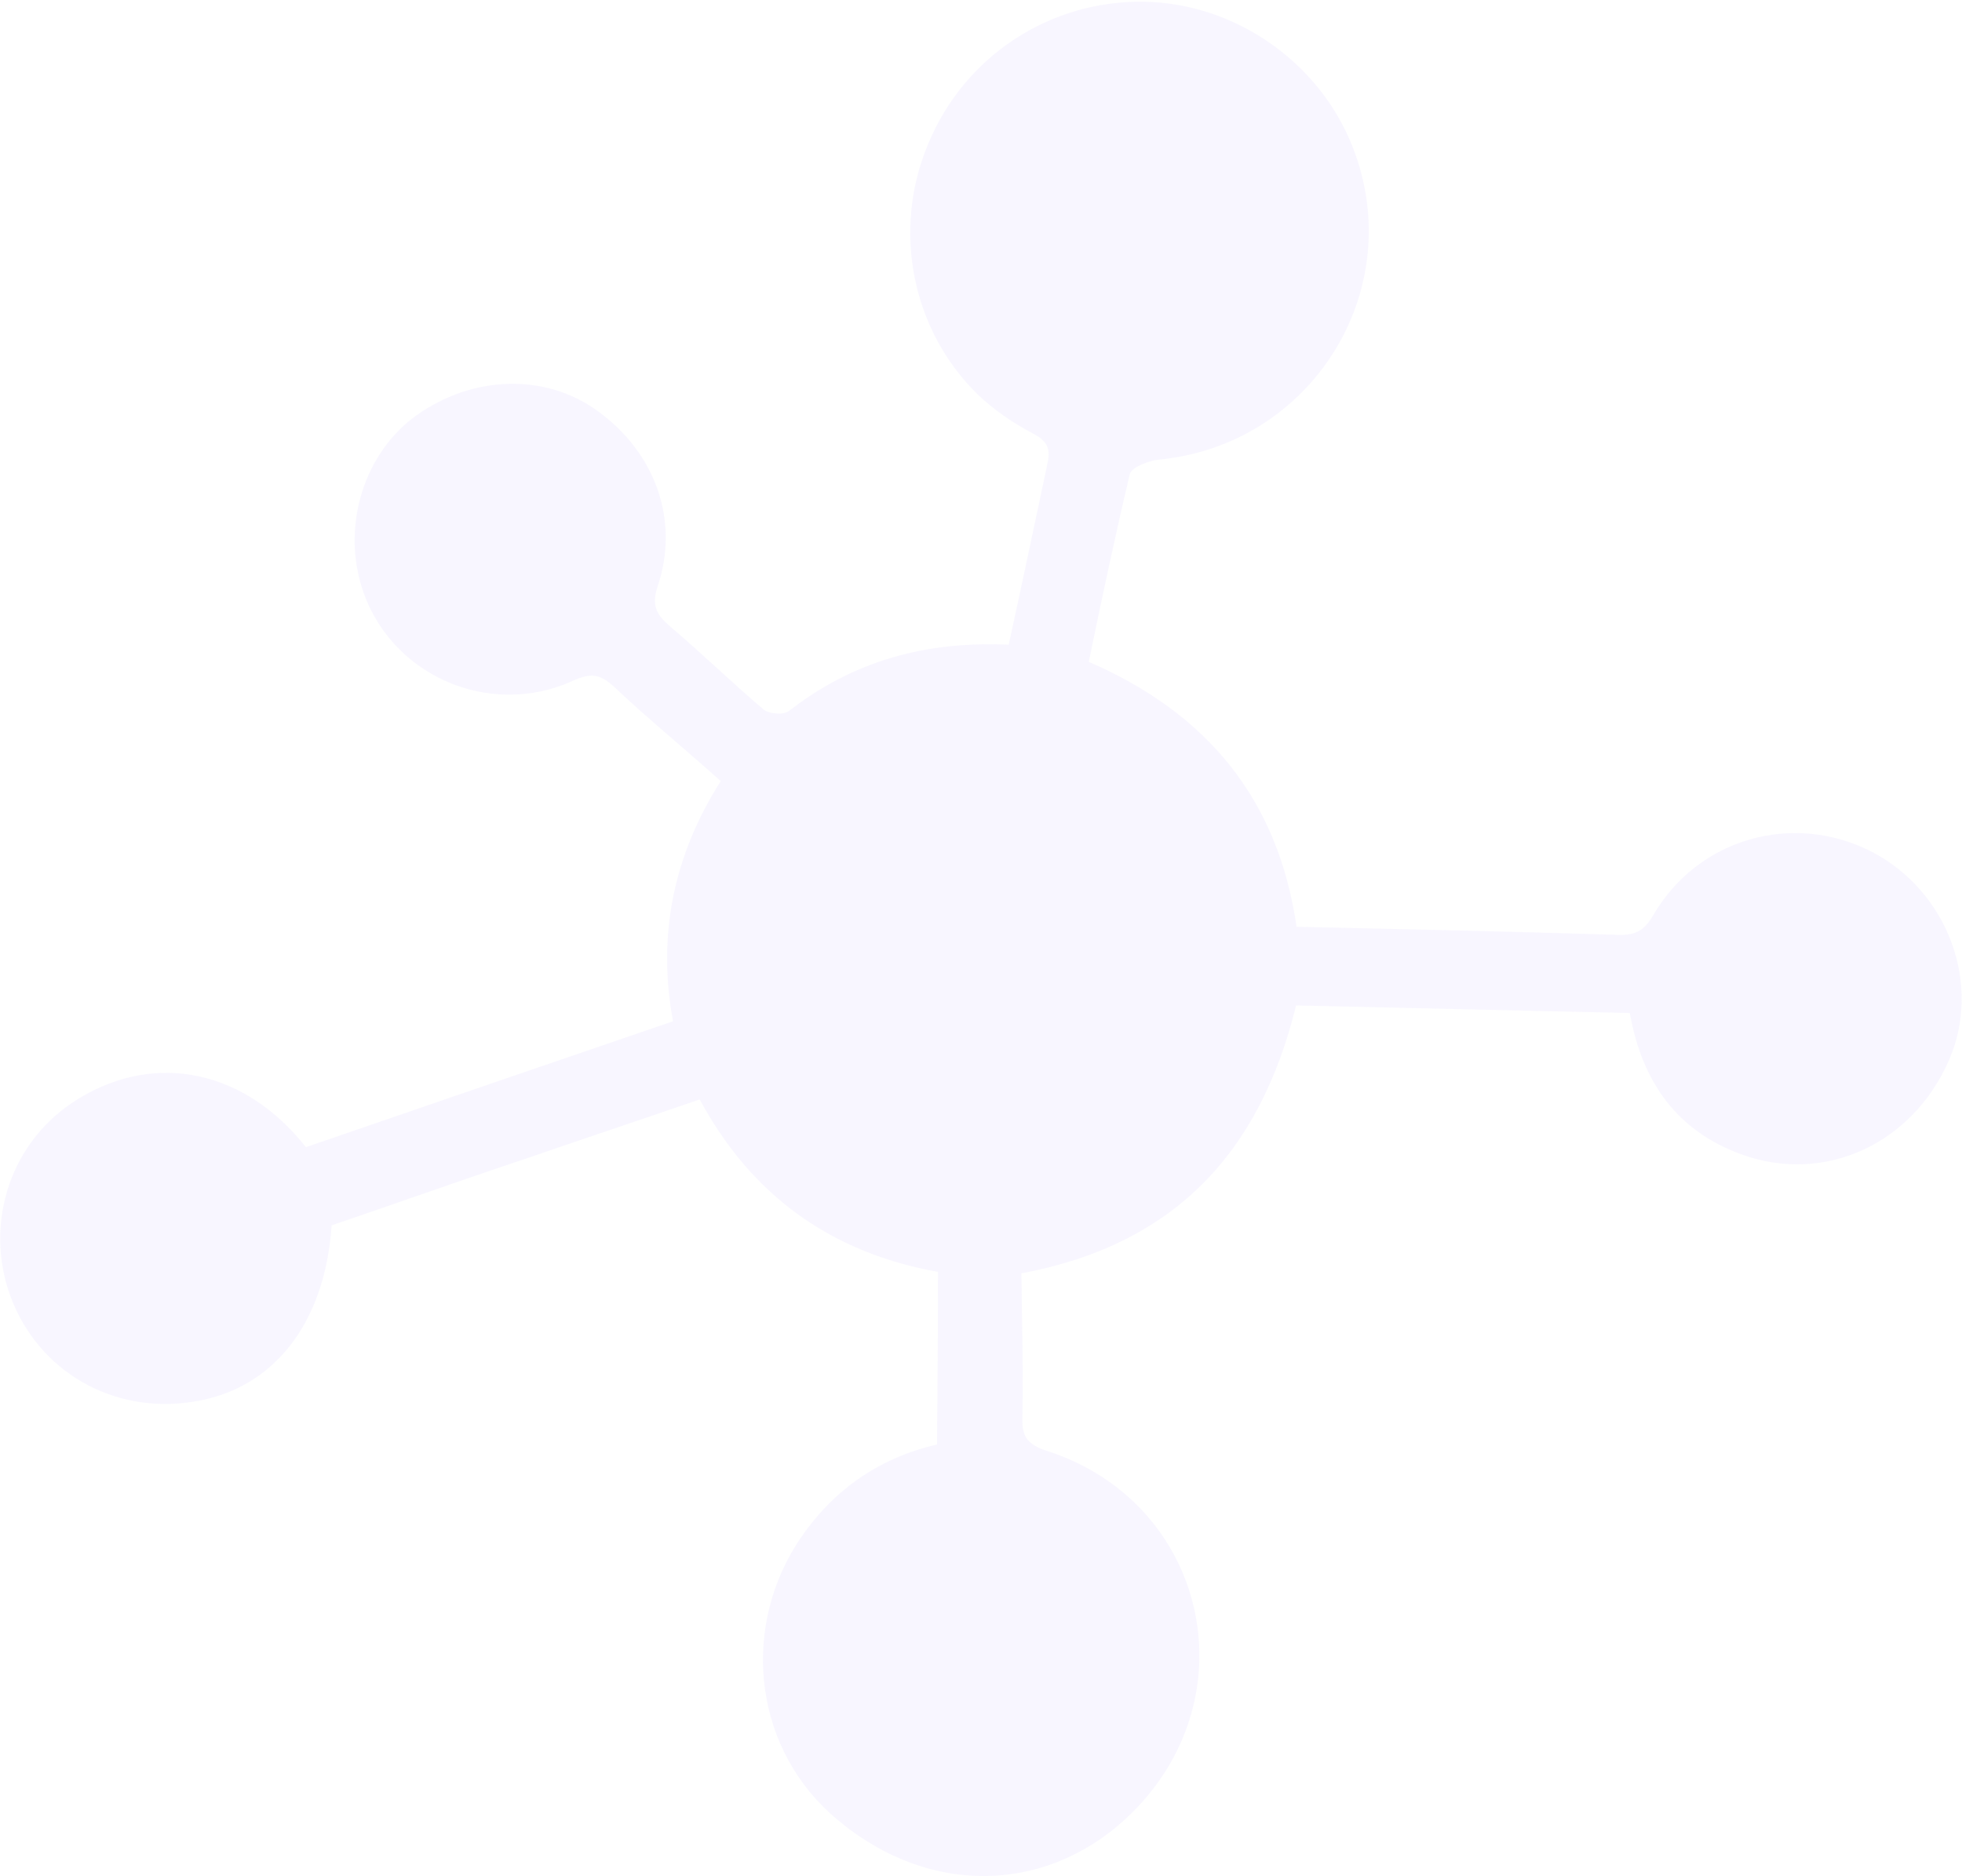 <svg xmlns="http://www.w3.org/2000/svg" width="828" height="792" viewBox="0 0 828 792" fill="none">
  <path opacity="0.05" d="M425.686 272.143C390.68 270.54 360.098 278.995 332.934 300.125C330.721 301.936 324.484 301.333 322.272 299.523C308.794 288.058 295.921 275.587 282.444 264.122C276.61 259.093 275.001 255.07 277.618 247.223C286.878 219.458 276.422 190.892 252.082 173.393C230.155 157.504 199.575 158.314 175.631 175.419C154.101 190.914 144.439 220.692 152.481 247.247C163.741 284.665 206.187 303.77 242.001 287.266C249.244 284.045 253.268 284.447 259.101 289.878C273.383 303.355 288.671 315.825 304.159 329.704C284.639 360.489 277.189 394.089 284.022 431.105C232.113 448.819 180.606 466.533 129.099 484.247C103.555 451.861 66.136 443.821 33.54 463.543C4.566 480.85 -6.908 516.06 4.353 547.04C16.016 578.825 47.598 597.127 81.6 591.689C115.4 586.452 137.133 558.684 139.957 517.24C166.113 508.382 192.47 498.922 219.028 490.065C244.178 481.409 269.529 472.955 295.282 464.098C317.405 505.135 351.2 528.869 395.861 536.908C395.857 561.05 395.651 584.991 395.445 609.737C370.296 615.576 349.974 629.864 335.685 652.601C312.743 689.623 318.568 739.315 353.569 768.279C392.995 801.266 443.292 799.245 477.701 765.238C528.007 715.335 508.909 633.858 441.516 612.344C433.671 609.73 431.257 606.511 431.46 598.665C431.866 578.144 431.266 557.825 431.069 537.505C495.45 525.422 531.671 486.788 546.972 424.417C593.446 425.415 640.523 426.613 687.801 427.61C693.027 456.982 707.911 477.5 735.069 487.353C770.274 500.021 807.295 482.712 822.592 447.301C836.48 415.31 822.001 376.283 790.016 359.59C756.824 342.496 716.585 353.77 697.667 386.365C693.843 393.005 690.021 394.816 682.979 394.617C637.713 393.217 592.446 392.219 547.18 391.222C539.344 337.104 509.173 300.897 459.484 279.379C464.921 253.023 470.559 226.465 476.8 200.109C477.606 197.292 484.245 194.675 488.47 194.071C553.454 188.225 594.709 122.429 570.78 61.877C556.703 26.069 521.098 1.33 482.672 0.733C443.039 0.137 407.022 23.682 391.725 60.703C376.428 96.919 384.669 139.368 412.83 166.724C419.669 173.161 427.514 178.591 435.963 183.016C442.803 186.636 443.406 190.056 441.795 196.896C436.559 221.442 431.324 246.39 425.686 272.143Z" fill="#6D3DF5"/>
</svg>